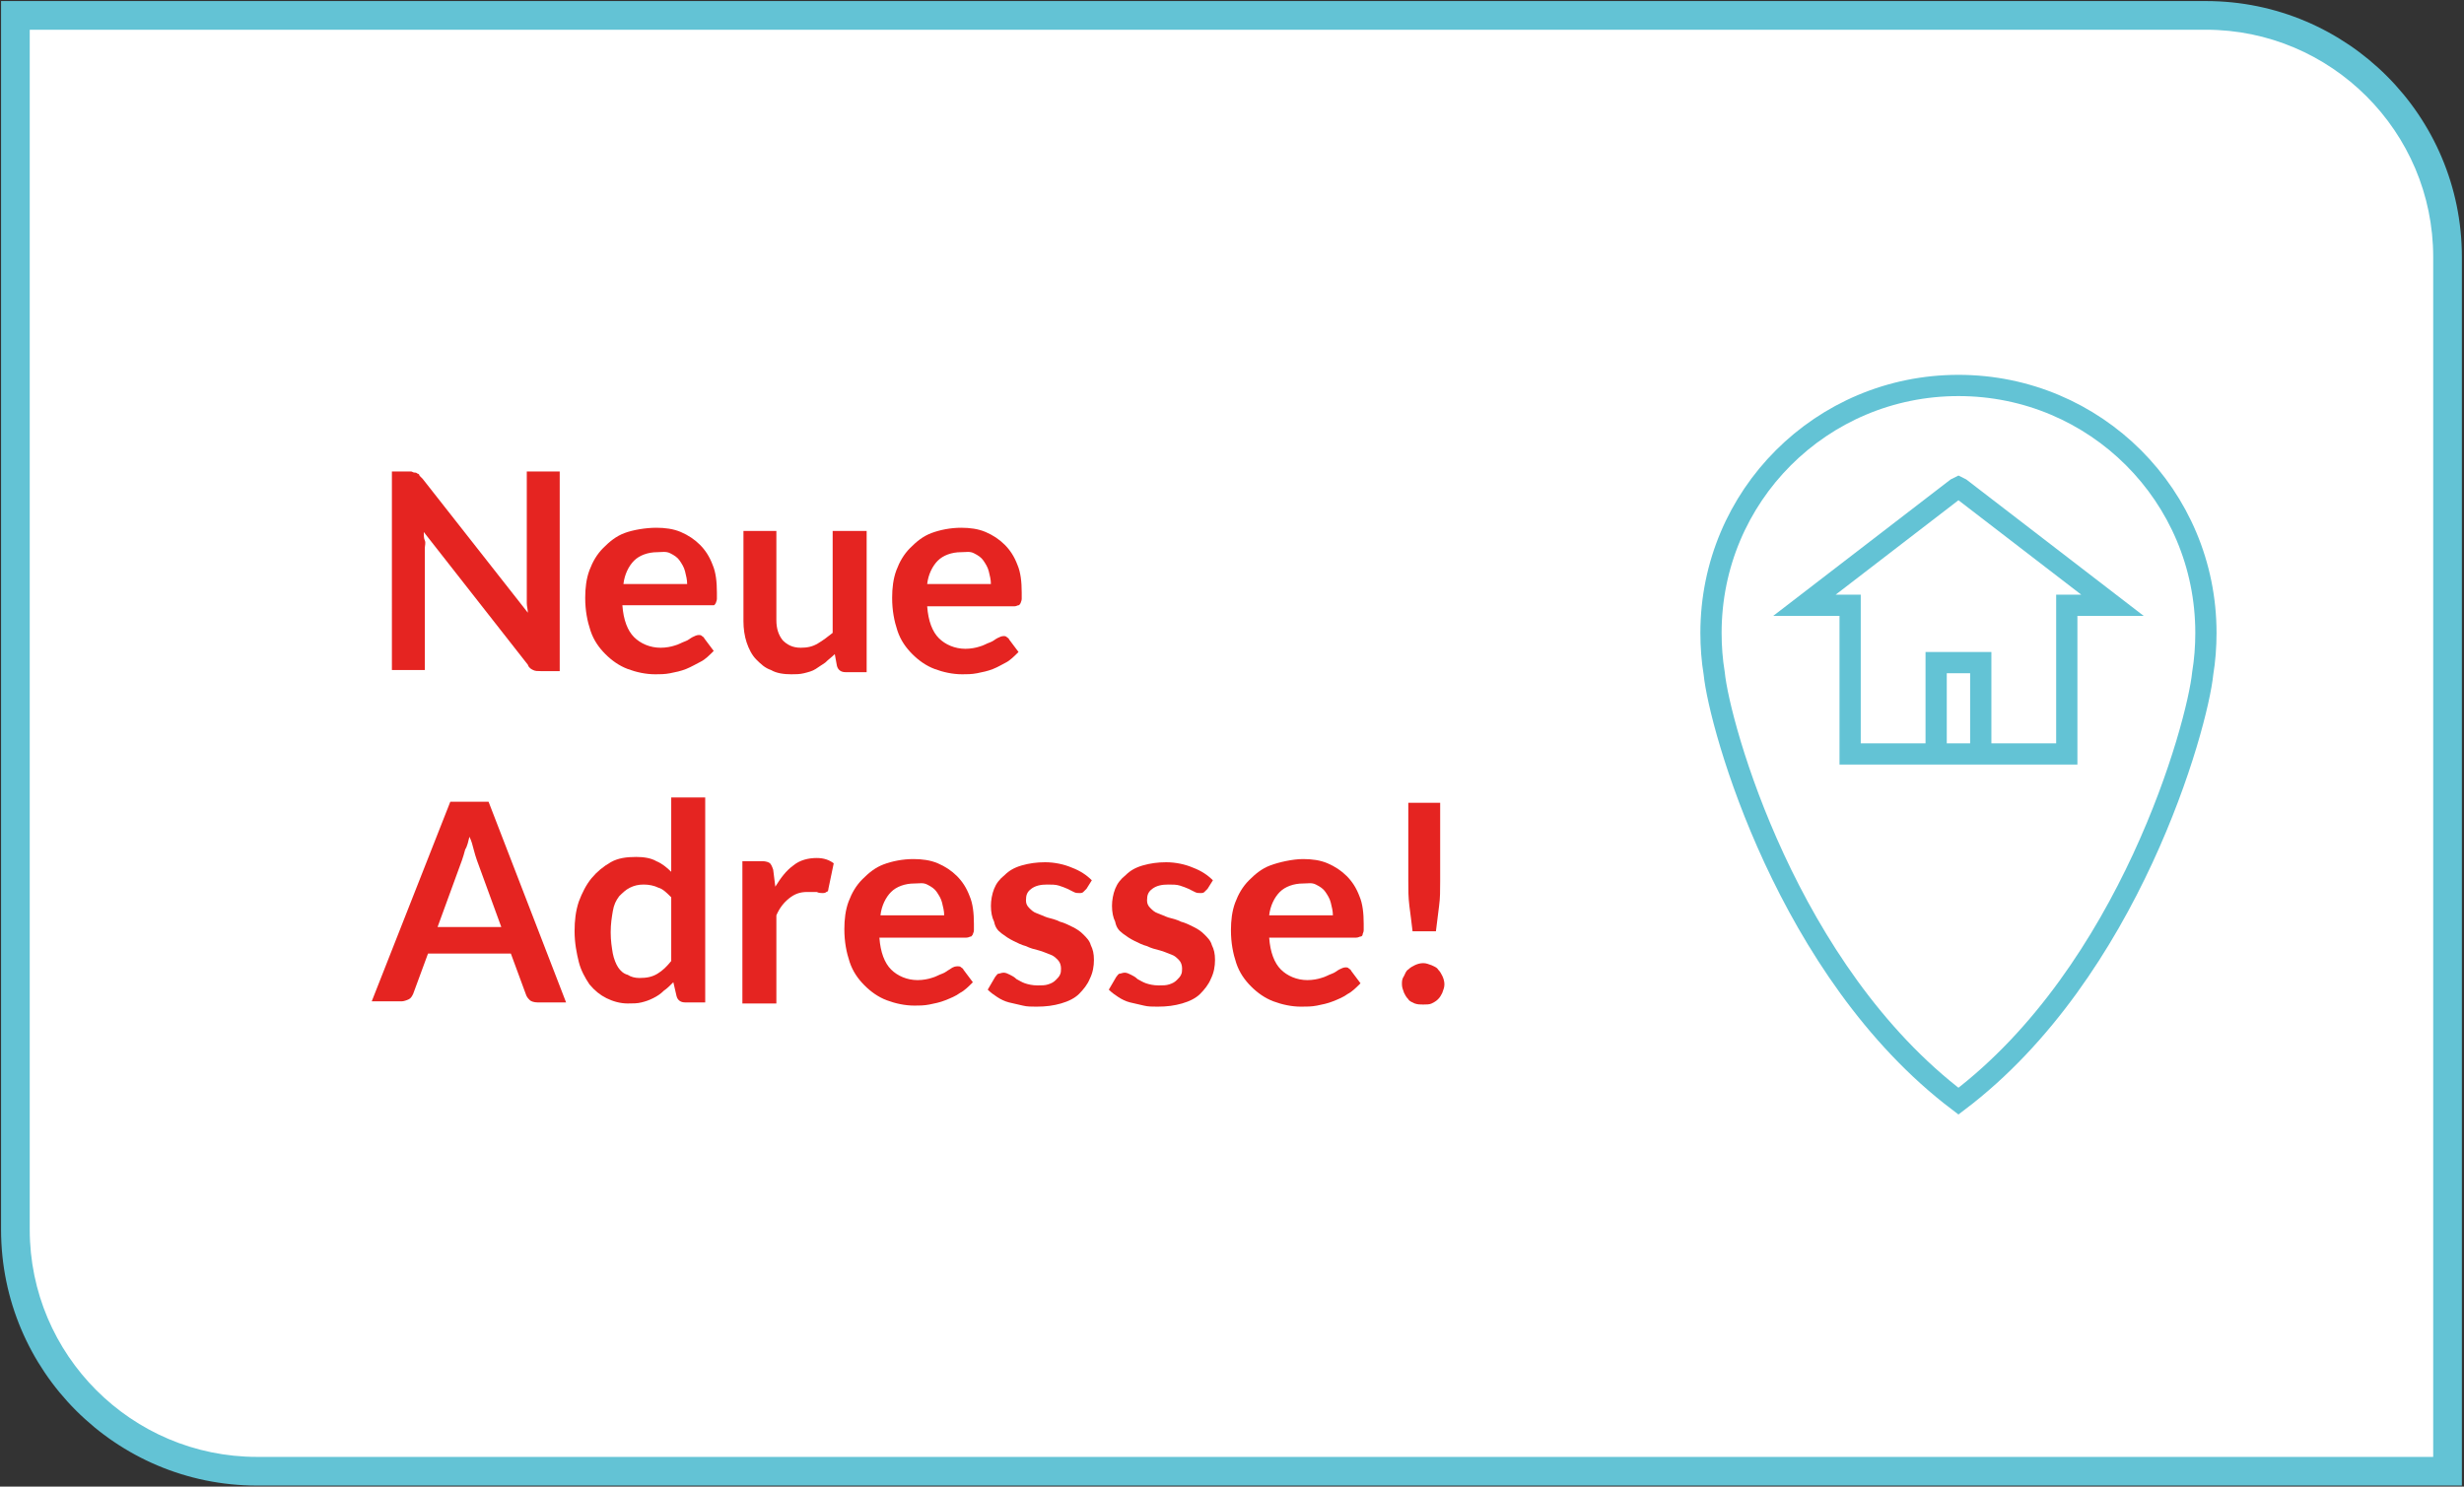 <?xml version="1.0" encoding="utf-8"?>
<!-- Generator: Adobe Illustrator 26.0.0, SVG Export Plug-In . SVG Version: 6.00 Build 0)  -->
<svg version="1.1" id="Ebene_1" xmlns="http://www.w3.org/2000/svg" xmlns:xlink="http://www.w3.org/1999/xlink" x="0px" y="0px"
	 viewBox="0 0 232 140" style="enable-background:new 0 0 232 140;" xml:space="preserve">
<rect x="0" y="0" width="232" height="140" fill="#333333" stroke="none"/>
<style type="text/css">
	.st0{fill:#FFFFFF;}
	.st1{fill:#E52421;}
	.st2{fill:#63C3D5;}
	.st3{fill:none;stroke:#63C3D5;stroke-width:2;stroke-miterlimit:10;}
</style>
<path class="st0" d="M1.4,1.8v114.7c0,0-3.2,18.4,23.1,22h206.3V22.5c0,0-1-17.4-22.6-21.1L1.4,1.8z"/>
<g>
	<path class="st1" d="M39,44.5c0.1,0,0.2,0,0.3,0.1c0.1,0,0.2,0.1,0.2,0.2c0.1,0.1,0.2,0.2,0.3,0.3l9.9,12.6c0-0.3-0.1-0.6-0.1-0.9
		c0-0.3,0-0.6,0-0.8V44.4h3.1v18.8h-1.8c-0.3,0-0.5,0-0.7-0.1c-0.2-0.1-0.4-0.2-0.5-0.5l-9.8-12.5c0,0.3,0,0.6,0.1,0.8s0,0.5,0,0.7
		v11.5h-3.1V44.4h1.8C38.8,44.4,38.9,44.5,39,44.5z"/>
	<path class="st1" d="M61.8,49.7c0.8,0,1.6,0.1,2.3,0.4c0.7,0.3,1.3,0.7,1.8,1.2s0.9,1.1,1.2,1.9c0.3,0.7,0.4,1.6,0.4,2.6
		c0,0.2,0,0.4,0,0.6c0,0.2-0.1,0.3-0.1,0.4c-0.1,0.1-0.1,0.2-0.2,0.2C67.1,57,67,57,66.8,57h-8.2c0.1,1.4,0.5,2.4,1.1,3
		c0.6,0.6,1.5,1,2.5,1c0.5,0,1-0.1,1.3-0.2c0.4-0.1,0.7-0.3,1-0.4s0.5-0.3,0.7-0.4c0.2-0.1,0.4-0.2,0.6-0.2c0.1,0,0.2,0,0.3,0.1
		c0.1,0.1,0.2,0.1,0.2,0.2l0.9,1.2c-0.4,0.4-0.8,0.8-1.2,1s-0.9,0.5-1.4,0.7c-0.5,0.2-1,0.3-1.5,0.4c-0.5,0.1-1,0.1-1.4,0.1
		c-0.9,0-1.8-0.2-2.6-0.5s-1.5-0.8-2.1-1.4s-1.1-1.3-1.4-2.2c-0.3-0.9-0.5-1.9-0.5-3.1c0-0.9,0.1-1.8,0.4-2.6
		c0.3-0.8,0.7-1.5,1.3-2.1c0.6-0.6,1.2-1.1,2-1.4S60.8,49.7,61.8,49.7z M61.9,52c-0.9,0-1.7,0.3-2.2,0.8c-0.5,0.5-0.9,1.3-1,2.2h6
		c0-0.4-0.1-0.8-0.2-1.2s-0.3-0.7-0.5-1c-0.2-0.3-0.5-0.5-0.9-0.7S62.3,52,61.9,52z"/>
	<path class="st1" d="M73.1,49.9v8.5c0,0.8,0.2,1.4,0.6,1.9c0.4,0.4,0.9,0.7,1.7,0.7c0.6,0,1.1-0.1,1.6-0.4s0.9-0.6,1.4-1v-9.6h3.2
		v13.3h-2c-0.4,0-0.7-0.2-0.8-0.6l-0.2-1.1c-0.3,0.3-0.6,0.5-0.9,0.8c-0.3,0.2-0.6,0.4-0.9,0.6c-0.3,0.2-0.7,0.3-1.1,0.4
		c-0.4,0.1-0.8,0.1-1.2,0.1c-0.7,0-1.4-0.1-1.9-0.4c-0.6-0.2-1-0.6-1.4-1s-0.7-1-0.9-1.6c-0.2-0.6-0.3-1.3-0.3-2v-8.5H73.1z"/>
	<path class="st1" d="M90.5,49.7c0.8,0,1.6,0.1,2.3,0.4c0.7,0.3,1.3,0.7,1.8,1.2s0.9,1.1,1.2,1.9c0.3,0.7,0.4,1.6,0.4,2.6
		c0,0.2,0,0.4,0,0.6c0,0.2-0.1,0.3-0.1,0.4c-0.1,0.1-0.1,0.2-0.2,0.2c-0.1,0-0.2,0.1-0.4,0.1h-8.2c0.1,1.4,0.5,2.4,1.1,3
		c0.6,0.6,1.5,1,2.5,1c0.5,0,1-0.1,1.3-0.2c0.4-0.1,0.7-0.3,1-0.4s0.5-0.3,0.7-0.4c0.2-0.1,0.4-0.2,0.6-0.2c0.1,0,0.2,0,0.3,0.1
		c0.1,0.1,0.2,0.1,0.2,0.2l0.9,1.2c-0.4,0.4-0.8,0.8-1.2,1S94,62.8,93.5,63c-0.5,0.2-1,0.3-1.5,0.4c-0.5,0.1-1,0.1-1.4,0.1
		c-0.9,0-1.8-0.2-2.6-0.5s-1.5-0.8-2.1-1.4s-1.1-1.3-1.4-2.2c-0.3-0.9-0.5-1.9-0.5-3.1c0-0.9,0.1-1.8,0.4-2.6
		c0.3-0.8,0.7-1.5,1.3-2.1c0.6-0.6,1.2-1.1,2-1.4S89.5,49.7,90.5,49.7z M90.5,52c-0.9,0-1.7,0.3-2.2,0.8c-0.5,0.5-0.9,1.3-1,2.2h6
		c0-0.4-0.1-0.8-0.2-1.2s-0.3-0.7-0.5-1c-0.2-0.3-0.5-0.5-0.9-0.7S91,52,90.5,52z"/>
	<path class="st1" d="M53.3,94.4h-2.7c-0.3,0-0.6-0.1-0.7-0.2c-0.2-0.2-0.3-0.3-0.4-0.6l-1.4-3.8h-7.8l-1.4,3.8
		c-0.1,0.2-0.2,0.4-0.4,0.5s-0.5,0.2-0.7,0.2H35l7.4-18.8h3.6L53.3,94.4z M41.2,87.3h6l-2.3-6.3c-0.1-0.3-0.2-0.6-0.3-1
		c-0.1-0.4-0.2-0.8-0.4-1.2c-0.1,0.4-0.2,0.9-0.4,1.2c-0.1,0.4-0.2,0.7-0.3,1L41.2,87.3z"/>
	<path class="st1" d="M64.5,94.4c-0.4,0-0.7-0.2-0.8-0.6l-0.3-1.3c-0.3,0.3-0.6,0.6-0.9,0.8c-0.3,0.3-0.6,0.5-1,0.7
		c-0.4,0.2-0.7,0.3-1.1,0.4s-0.8,0.1-1.3,0.1c-0.7,0-1.4-0.2-2-0.5c-0.6-0.3-1.1-0.7-1.6-1.3c-0.4-0.6-0.8-1.3-1-2.1
		c-0.2-0.8-0.4-1.8-0.4-2.9c0-1,0.1-1.9,0.4-2.8c0.3-0.8,0.7-1.6,1.2-2.2c0.5-0.6,1.1-1.1,1.8-1.5c0.7-0.4,1.5-0.5,2.4-0.5
		c0.7,0,1.4,0.1,1.9,0.4c0.5,0.2,1,0.6,1.4,1v-7h3.2v19.3H64.5z M60.2,92.1c0.7,0,1.2-0.1,1.7-0.4c0.5-0.3,0.9-0.7,1.3-1.2v-6
		c-0.4-0.4-0.8-0.8-1.2-0.9c-0.4-0.2-0.9-0.3-1.4-0.3c-0.5,0-0.9,0.1-1.3,0.3s-0.7,0.5-1,0.8c-0.3,0.4-0.5,0.8-0.6,1.4
		c-0.1,0.6-0.2,1.2-0.2,2c0,0.8,0.1,1.4,0.2,2c0.1,0.5,0.3,1,0.5,1.3c0.2,0.3,0.5,0.6,0.9,0.7C59.4,92,59.8,92.1,60.2,92.1z"/>
	<path class="st1" d="M69.9,94.4V81.1h1.9c0.3,0,0.6,0.1,0.7,0.2s0.2,0.3,0.3,0.6l0.2,1.6c0.5-0.8,1-1.5,1.7-2
		c0.6-0.5,1.4-0.7,2.2-0.7c0.7,0,1.2,0.2,1.6,0.5L78,83.7c0,0.2-0.1,0.3-0.2,0.3c-0.1,0.1-0.2,0.1-0.4,0.1c-0.1,0-0.3,0-0.5-0.1
		C76.7,84,76.4,84,76,84c-0.7,0-1.2,0.2-1.7,0.6c-0.5,0.4-0.9,0.9-1.2,1.6v8.3H69.9z"/>
	<path class="st1" d="M86,80.9c0.8,0,1.6,0.1,2.3,0.4c0.7,0.3,1.3,0.7,1.8,1.2s0.9,1.1,1.2,1.9c0.3,0.7,0.4,1.6,0.4,2.6
		c0,0.2,0,0.4,0,0.6c0,0.2-0.1,0.3-0.1,0.4c-0.1,0.1-0.1,0.2-0.2,0.2c-0.1,0-0.2,0.1-0.4,0.1h-8.2c0.1,1.4,0.5,2.4,1.1,3
		c0.6,0.6,1.5,1,2.5,1c0.5,0,1-0.1,1.3-0.2c0.4-0.1,0.7-0.3,1-0.4s0.5-0.3,0.7-0.4C89.8,91,90,91,90.2,91c0.1,0,0.2,0,0.3,0.1
		c0.1,0.1,0.2,0.1,0.2,0.2l0.9,1.2c-0.4,0.4-0.8,0.8-1.2,1c-0.4,0.3-0.9,0.5-1.4,0.7c-0.5,0.2-1,0.3-1.5,0.4c-0.5,0.1-1,0.1-1.4,0.1
		c-0.9,0-1.8-0.2-2.6-0.5s-1.5-0.8-2.1-1.4s-1.1-1.3-1.4-2.2c-0.3-0.9-0.5-1.9-0.5-3.1c0-0.9,0.1-1.8,0.4-2.6
		c0.3-0.8,0.7-1.5,1.3-2.1c0.6-0.6,1.2-1.1,2-1.4S85,80.9,86,80.9z M86.1,83.2c-0.9,0-1.7,0.3-2.2,0.8c-0.5,0.5-0.9,1.3-1,2.2h6
		c0-0.4-0.1-0.8-0.2-1.2s-0.3-0.7-0.5-1c-0.2-0.3-0.5-0.5-0.9-0.7S86.6,83.2,86.1,83.2z"/>
	<path class="st1" d="M102.3,83.7c-0.1,0.1-0.2,0.2-0.3,0.3c-0.1,0.1-0.2,0.1-0.4,0.1c-0.2,0-0.3,0-0.5-0.1
		c-0.2-0.1-0.4-0.2-0.6-0.3c-0.2-0.1-0.5-0.2-0.8-0.3c-0.3-0.1-0.7-0.1-1.1-0.1c-0.6,0-1.1,0.1-1.5,0.4c-0.4,0.3-0.5,0.6-0.5,1.1
		c0,0.3,0.1,0.5,0.3,0.7c0.2,0.2,0.4,0.4,0.7,0.5c0.3,0.1,0.7,0.3,1,0.4c0.4,0.1,0.8,0.2,1.2,0.4c0.4,0.1,0.8,0.3,1.2,0.5
		s0.7,0.4,1,0.7c0.3,0.3,0.6,0.6,0.7,1c0.2,0.4,0.3,0.8,0.3,1.4c0,0.6-0.1,1.2-0.4,1.8c-0.2,0.5-0.6,1-1,1.4s-1,0.7-1.7,0.9
		c-0.7,0.2-1.4,0.3-2.3,0.3c-0.5,0-0.9,0-1.3-0.1c-0.4-0.1-0.9-0.2-1.3-0.3c-0.4-0.1-0.8-0.3-1.1-0.5c-0.3-0.2-0.6-0.4-0.9-0.7
		l0.7-1.2c0.1-0.1,0.2-0.3,0.3-0.3s0.3-0.1,0.5-0.1c0.2,0,0.4,0.1,0.6,0.2c0.2,0.1,0.4,0.2,0.6,0.4c0.2,0.1,0.5,0.3,0.8,0.4
		c0.3,0.1,0.7,0.2,1.2,0.2c0.4,0,0.7,0,1-0.1s0.5-0.2,0.7-0.4s0.3-0.3,0.4-0.5s0.1-0.4,0.1-0.6c0-0.3-0.1-0.6-0.3-0.8
		c-0.2-0.2-0.4-0.4-0.7-0.5s-0.7-0.3-1.1-0.4c-0.4-0.1-0.8-0.2-1.2-0.4c-0.4-0.1-0.8-0.3-1.2-0.5c-0.4-0.2-0.7-0.4-1.1-0.7
		s-0.6-0.6-0.7-1.1c-0.2-0.4-0.3-0.9-0.3-1.5c0-0.5,0.1-1.1,0.3-1.6c0.2-0.5,0.5-0.9,1-1.3c0.4-0.4,0.9-0.7,1.6-0.9s1.4-0.3,2.2-0.3
		c0.9,0,1.8,0.2,2.5,0.5c0.8,0.3,1.4,0.7,1.9,1.2L102.3,83.7z"/>
	<path class="st1" d="M113.7,83.7c-0.1,0.1-0.2,0.2-0.3,0.3c-0.1,0.1-0.2,0.1-0.4,0.1c-0.2,0-0.3,0-0.5-0.1
		c-0.2-0.1-0.4-0.2-0.6-0.3c-0.2-0.1-0.5-0.2-0.8-0.3c-0.3-0.1-0.7-0.1-1.1-0.1c-0.6,0-1.1,0.1-1.5,0.4c-0.4,0.3-0.5,0.6-0.5,1.1
		c0,0.3,0.1,0.5,0.3,0.7c0.2,0.2,0.4,0.4,0.7,0.5c0.3,0.1,0.7,0.3,1,0.4c0.4,0.1,0.8,0.2,1.2,0.4c0.4,0.1,0.8,0.3,1.2,0.5
		s0.7,0.4,1,0.7c0.3,0.3,0.6,0.6,0.7,1c0.2,0.4,0.3,0.8,0.3,1.4c0,0.6-0.1,1.2-0.4,1.8c-0.2,0.5-0.6,1-1,1.4s-1,0.7-1.7,0.9
		c-0.7,0.2-1.4,0.3-2.3,0.3c-0.5,0-0.9,0-1.3-0.1c-0.4-0.1-0.9-0.2-1.3-0.3c-0.4-0.1-0.8-0.3-1.1-0.5c-0.3-0.2-0.6-0.4-0.9-0.7
		l0.7-1.2c0.1-0.1,0.2-0.3,0.3-0.3s0.3-0.1,0.5-0.1c0.2,0,0.4,0.1,0.6,0.2c0.2,0.1,0.4,0.2,0.6,0.4c0.2,0.1,0.5,0.3,0.8,0.4
		c0.3,0.1,0.7,0.2,1.2,0.2c0.4,0,0.7,0,1-0.1s0.5-0.2,0.7-0.4s0.3-0.3,0.4-0.5s0.1-0.4,0.1-0.6c0-0.3-0.1-0.6-0.3-0.8
		c-0.2-0.2-0.4-0.4-0.7-0.5s-0.7-0.3-1.1-0.4c-0.4-0.1-0.8-0.2-1.2-0.4c-0.4-0.1-0.8-0.3-1.2-0.5c-0.4-0.2-0.7-0.4-1.1-0.7
		s-0.6-0.6-0.7-1.1c-0.2-0.4-0.3-0.9-0.3-1.5c0-0.5,0.1-1.1,0.3-1.6c0.2-0.5,0.5-0.9,1-1.3c0.4-0.4,0.9-0.7,1.6-0.9s1.4-0.3,2.2-0.3
		c0.9,0,1.8,0.2,2.5,0.5c0.8,0.3,1.4,0.7,1.9,1.2L113.7,83.7z"/>
	<path class="st1" d="M122.7,80.9c0.8,0,1.6,0.1,2.3,0.4c0.7,0.3,1.3,0.7,1.8,1.2c0.5,0.5,0.9,1.1,1.2,1.9c0.3,0.7,0.4,1.6,0.4,2.6
		c0,0.2,0,0.4,0,0.6s-0.1,0.3-0.1,0.4s-0.1,0.2-0.2,0.2c-0.1,0-0.2,0.1-0.4,0.1h-8.2c0.1,1.4,0.5,2.4,1.1,3s1.5,1,2.5,1
		c0.5,0,1-0.1,1.3-0.2c0.4-0.1,0.7-0.3,1-0.4c0.3-0.1,0.5-0.3,0.7-0.4c0.2-0.1,0.4-0.2,0.6-0.2c0.1,0,0.2,0,0.3,0.1
		c0.1,0.1,0.2,0.1,0.2,0.2l0.9,1.2c-0.4,0.4-0.8,0.8-1.2,1c-0.4,0.3-0.9,0.5-1.4,0.7s-1,0.3-1.5,0.4c-0.5,0.1-1,0.1-1.5,0.1
		c-0.9,0-1.8-0.2-2.6-0.5c-0.8-0.3-1.5-0.8-2.1-1.4c-0.6-0.6-1.1-1.3-1.4-2.2c-0.3-0.9-0.5-1.9-0.5-3.1c0-0.9,0.1-1.8,0.4-2.6
		c0.3-0.8,0.7-1.5,1.3-2.1c0.6-0.6,1.2-1.1,2-1.4S121.7,80.9,122.7,80.9z M122.7,83.2c-0.9,0-1.7,0.3-2.2,0.8
		c-0.5,0.5-0.9,1.3-1,2.2h6c0-0.4-0.1-0.8-0.2-1.2c-0.1-0.4-0.3-0.7-0.5-1c-0.2-0.3-0.5-0.5-0.9-0.7S123.2,83.2,122.7,83.2z"/>
	<path class="st1" d="M132,92.7c0-0.3,0-0.5,0.2-0.8c0.1-0.2,0.2-0.5,0.4-0.6c0.2-0.2,0.4-0.3,0.6-0.4c0.2-0.1,0.5-0.2,0.8-0.2
		c0.3,0,0.5,0.1,0.8,0.2c0.2,0.1,0.5,0.2,0.6,0.4c0.2,0.2,0.3,0.4,0.4,0.6s0.2,0.5,0.2,0.8c0,0.3-0.1,0.5-0.2,0.8
		c-0.1,0.2-0.2,0.4-0.4,0.6c-0.2,0.2-0.4,0.3-0.6,0.4c-0.2,0.1-0.5,0.1-0.8,0.1c-0.3,0-0.5,0-0.8-0.1c-0.2-0.1-0.5-0.2-0.6-0.4
		c-0.2-0.2-0.3-0.4-0.4-0.6C132.1,93.2,132,93,132,92.7z M135.6,75.6v7.4c0,0.8,0,1.6-0.1,2.3c-0.1,0.8-0.2,1.6-0.3,2.4H133
		c-0.1-0.8-0.2-1.7-0.3-2.4c-0.1-0.8-0.1-1.5-0.1-2.3v-7.4H135.6z"/>
</g>
<path class="st2" d="M207.7,0.1H0.1l0,2.7h0v113c0,13.3,10.8,24.1,24.1,24.1h207.6v-2.7h0v-113C231.8,10.9,221,0.1,207.7,0.1z
	 M24.2,137.2c-11.8,0-21.4-9.6-21.4-21.4V2.8h204.9c11.8,0,21.4,9.6,21.4,21.4v113H24.2z"/>
<g>
	<path class="st3" d="M184.4,103.7L184.4,103.7c-16.1-12.2-22.5-35.3-23-40.3c-0.2-1.2-0.3-2.5-0.3-3.8c0-12.9,10.4-23.3,23.3-23.3
		c12.9,0,23.3,10.4,23.3,23.3c0,1.3-0.1,2.6-0.3,3.8C206.9,68.4,200.5,91.5,184.4,103.7L184.4,103.7z"/>
	<polygon class="st3" points="184.6,46 198.9,57 194.6,57 194.6,71 184.7,71 184.4,71 174.2,71 174.2,57 169.9,57 184.2,46 
		184.4,45.9 	"/>
	<polyline class="st3" points="182.3,70.8 182.3,62.4 186.5,62.4 186.5,70.8 	"/>
</g>
</svg>
